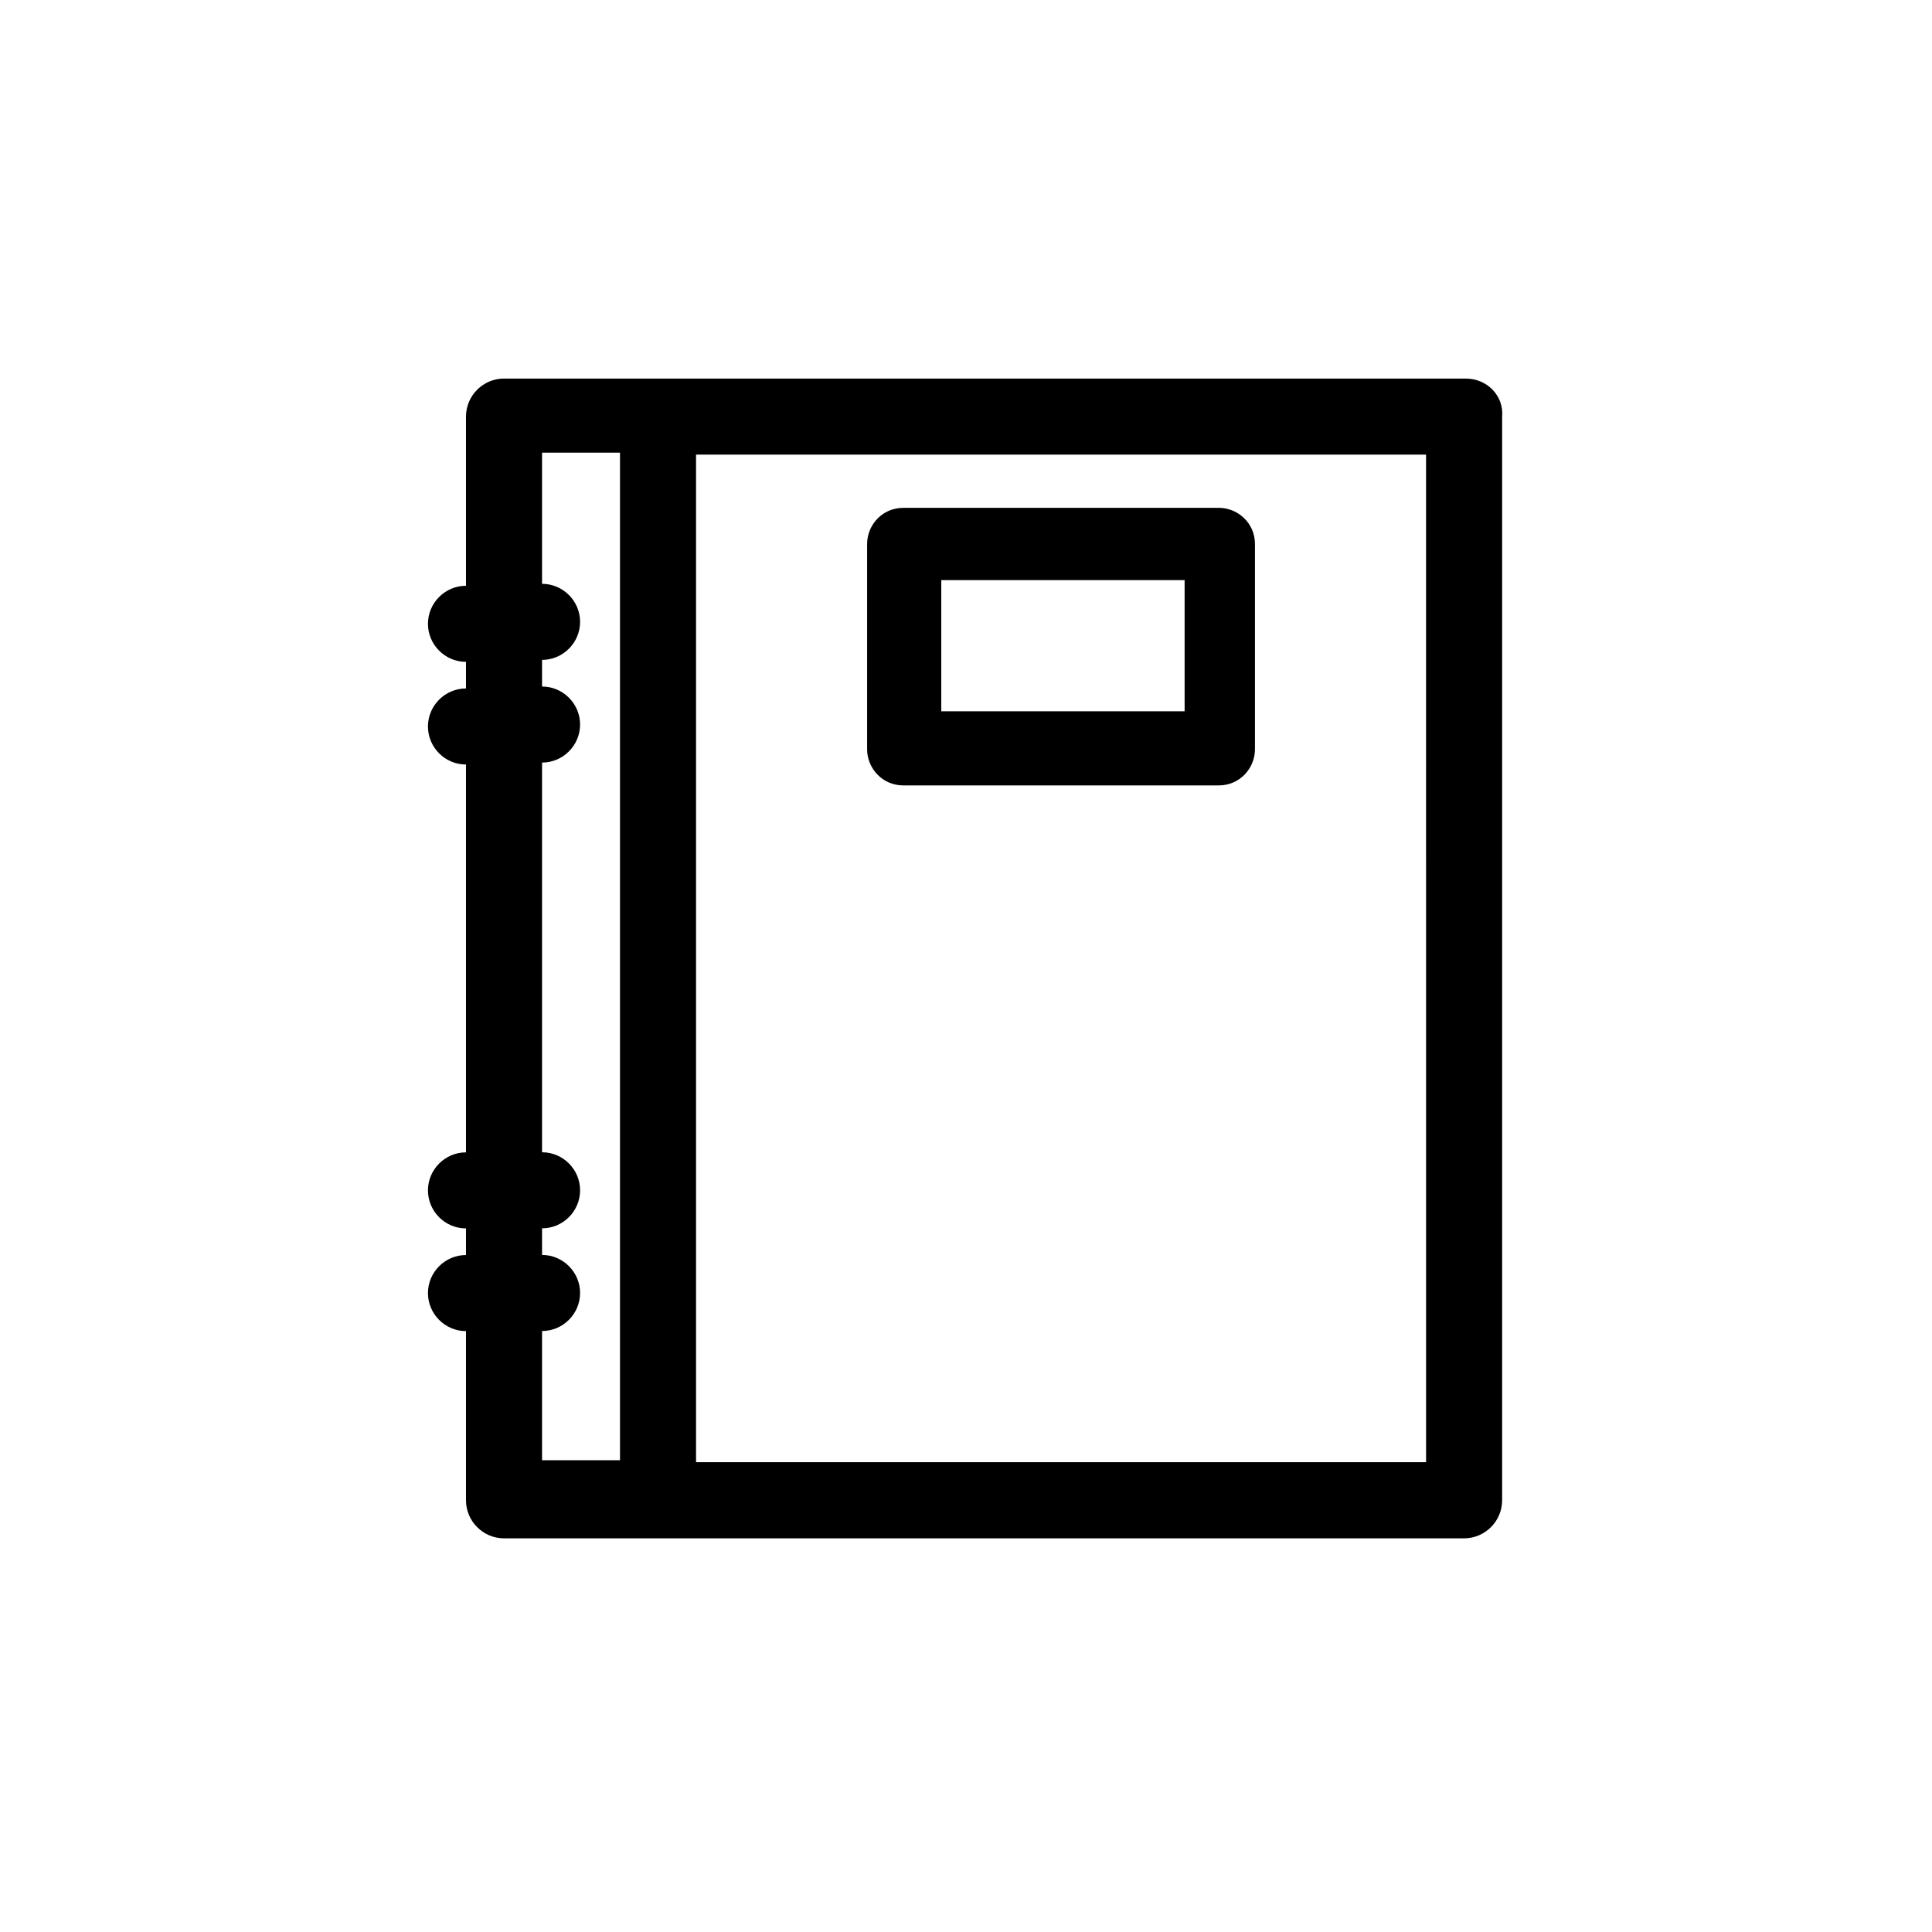 <?xml version="1.0" encoding="UTF-8"?>
<!-- The Best Svg Icon site in the world: iconSvg.co, Visit us! https://iconsvg.co -->
<svg fill="#000000" width="800px" height="800px" version="1.1" viewBox="144 144 512 512" xmlns="http://www.w3.org/2000/svg">
 <g>
  <path d="m532.5 244.32h-254.93c-5.543 0-10.078 4.535-10.078 10.078v44.84c-5.543 0-10.078 4.535-10.078 10.078 0 5.543 4.535 10.078 10.078 10.078v7.055c-5.543 0-10.078 4.535-10.078 10.078 0 5.543 4.535 10.078 10.078 10.078v102.78c-5.543 0-10.078 4.535-10.078 10.078 0 5.543 4.535 10.078 10.078 10.078v7.055c-5.543 0-10.078 4.535-10.078 10.078s4.535 10.078 10.078 10.078v44.84c0 5.543 4.535 10.078 10.078 10.078h254.43c5.543 0 10.078-4.535 10.078-10.078v-287.17c0.5-5.562-4.035-10.098-9.578-10.098zm-244.85 252.41c5.543 0 10.078-4.535 10.078-10.078 0-5.543-4.535-10.078-10.078-10.078v-7.055c5.543 0 10.078-4.535 10.078-10.078 0-5.543-4.535-10.078-10.078-10.078v-103.27c5.543 0 10.078-4.535 10.078-10.078s-4.535-10.078-10.078-10.078v-7.055c5.543 0 10.078-4.535 10.078-10.078s-4.535-10.078-10.078-10.078v-34.762h20.656v267.02h-20.656zm234.78 34.762h-193.97v-267.02h193.46l0.004 267.02z"/>
  <path d="m383.37 352.14h83.633c5.543 0 9.574-4.535 9.574-9.574v-54.41c0-5.543-4.535-9.574-9.574-9.574l-83.633 0.004c-5.543 0-9.574 4.535-9.574 9.574v54.41c0.004 5.035 4.035 9.57 9.574 9.57zm10.078-54.41h64.488v34.762h-64.488z"/>
 </g>
</svg>